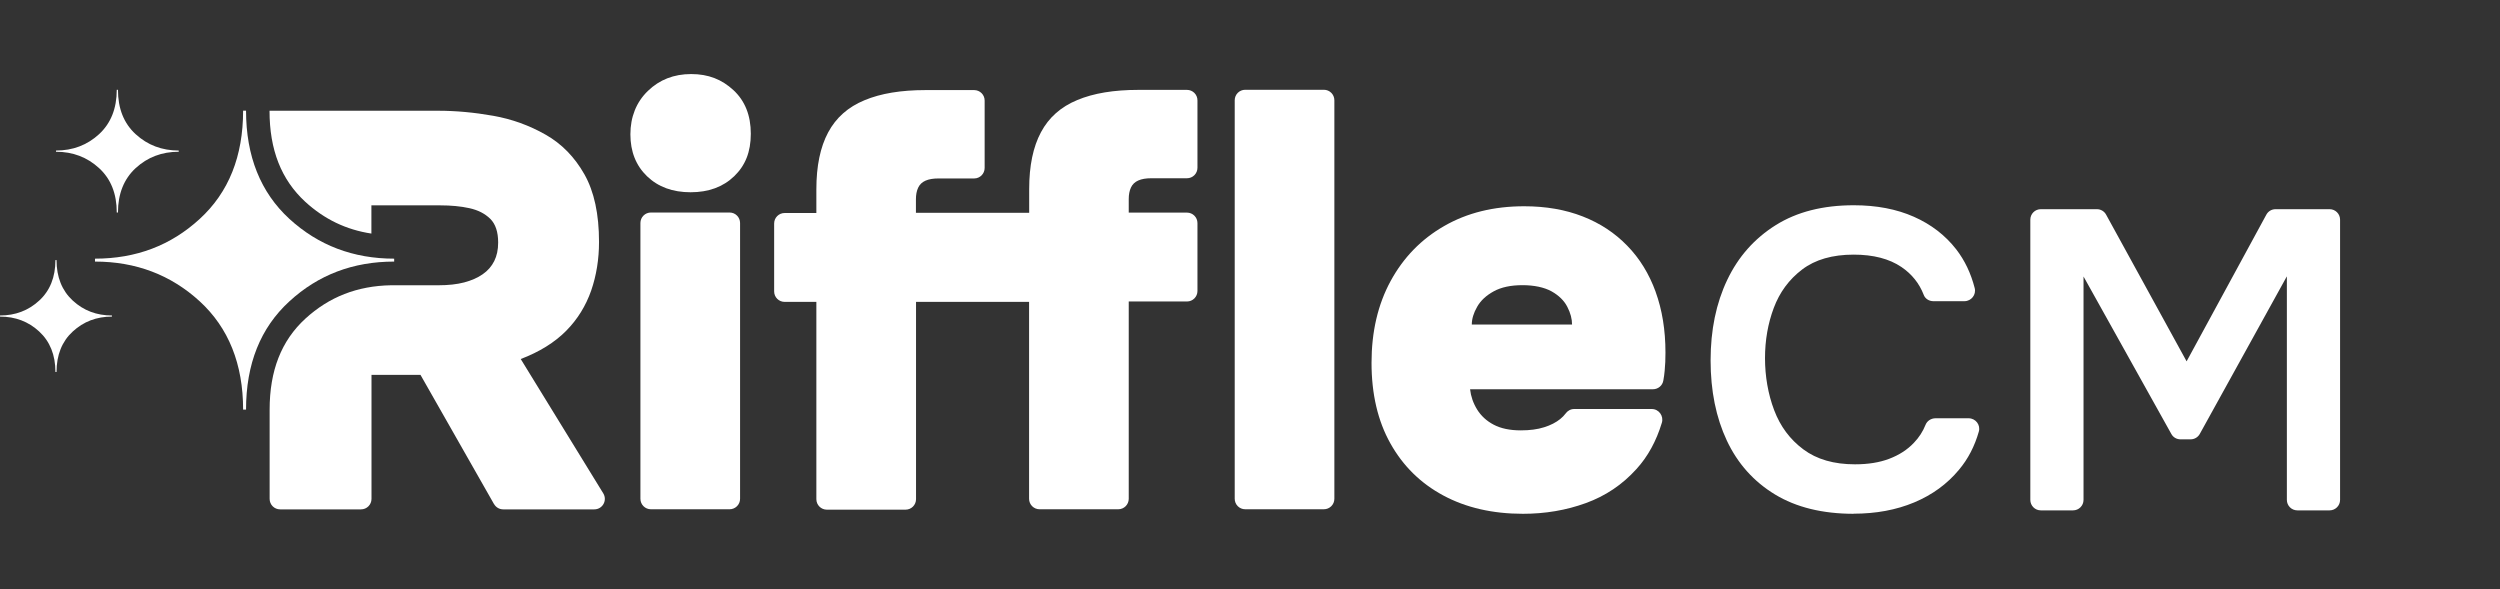 <svg width="297" height="70" viewBox="0 0 297 70" fill="none" xmlns="http://www.w3.org/2000/svg">
<rect x="0" y="0" width="297" height="70" fill="#333333" stroke="none"/>
<path d="M6.716 30.896H6.584C6.584 32.92 5.938 34.536 4.657 35.709C3.376 36.894 1.82 37.48 0 37.48V37.612C1.82 37.612 3.376 38.199 4.657 39.384C5.938 40.569 6.584 42.173 6.584 44.196H6.716C6.716 42.173 7.362 40.557 8.643 39.384C9.924 38.199 11.48 37.612 13.3 37.612V37.48C11.48 37.48 9.924 36.894 8.643 35.709C7.362 34.524 6.716 32.92 6.716 30.896Z" fill="white"/>
<path d="M13.871 25.246H14.014C14.014 23.02 14.721 21.26 16.121 19.967C17.534 18.674 19.234 18.028 21.233 18.028V17.884C19.234 17.884 17.534 17.238 16.121 15.945C14.709 14.652 14.014 12.892 14.014 10.665H13.871C13.871 12.892 13.165 14.652 11.764 15.945C10.351 17.238 8.651 17.884 6.652 17.884V18.028C8.651 18.028 10.351 18.674 11.764 19.967C13.177 21.26 13.871 23.02 13.871 25.246Z" fill="white"/>
<path d="M29.23 48.661C29.23 43.238 30.941 38.953 34.377 35.804C37.813 32.644 41.955 31.076 46.827 31.076V30.729C41.967 30.729 37.813 29.149 34.377 26C30.953 22.852 29.23 18.554 29.23 13.144H28.882C28.882 18.566 27.171 22.852 23.735 26C20.299 29.161 16.157 30.729 11.285 30.729V31.076C16.145 31.076 20.299 32.656 23.735 35.804C27.159 38.953 28.882 43.25 28.882 48.661H29.23Z" fill="white"/>
<path d="M58.691 59.878C58.918 60.273 59.325 60.513 59.78 60.513H70.602C71.583 60.513 72.182 59.447 71.667 58.609L61.863 42.652C64.09 41.802 65.885 40.689 67.25 39.312C68.615 37.935 69.596 36.331 70.231 34.524C70.853 32.716 71.164 30.789 71.164 28.742C71.164 25.438 70.59 22.768 69.428 20.709C68.267 18.662 66.735 17.082 64.808 15.993C62.892 14.903 60.822 14.149 58.583 13.754C56.356 13.359 54.166 13.156 52.023 13.156H32.02C32.02 17.8 33.408 21.332 36.257 23.965C38.532 26.048 41.117 27.293 44.122 27.748V24.396H52.286C53.579 24.396 54.74 24.504 55.77 24.732C56.799 24.959 57.613 25.378 58.248 26C58.87 26.623 59.181 27.557 59.181 28.814C59.181 29.664 59.026 30.394 58.715 31.016C58.403 31.639 57.949 32.166 57.338 32.584C56.739 33.004 55.997 33.327 55.135 33.554C54.261 33.782 53.244 33.889 52.095 33.889H46.456C42.446 33.961 39.106 35.266 36.269 37.864C33.42 40.485 32.032 44.029 32.032 48.673V59.268C32.032 59.962 32.594 60.513 33.276 60.513H42.889C43.583 60.513 44.134 59.95 44.134 59.268V44.531H49.952L58.691 59.89V59.878Z" fill="white"/>
<path d="M82.049 22.84C79.906 22.84 78.183 22.206 76.866 20.937C75.549 19.668 74.891 18.004 74.891 15.957C74.891 13.91 75.585 12.138 76.962 10.809C78.338 9.469 80.062 8.798 82.109 8.798C84.156 8.798 85.748 9.433 87.125 10.702C88.501 11.971 89.196 13.706 89.196 15.885C89.196 18.064 88.537 19.668 87.221 20.937C85.904 22.206 84.18 22.84 82.037 22.84H82.049Z" fill="white"/>
<path d="M76.082 59.256V26.492C76.082 25.798 76.645 25.247 77.327 25.247H86.676C87.371 25.247 87.921 25.81 87.921 26.492V59.256C87.921 59.951 87.359 60.501 86.676 60.501H77.327C76.633 60.501 76.082 59.939 76.082 59.256Z" fill="white"/>
<path d="M122.255 35.817V59.256C122.255 59.95 122.818 60.501 123.5 60.501H132.849C133.544 60.501 134.094 59.938 134.094 59.256V35.817H141.013C141.708 35.817 142.258 35.254 142.258 34.572V26.503C142.258 25.809 141.696 25.258 141.013 25.258H134.094V23.654C134.094 23.116 134.178 22.661 134.358 22.277C134.537 21.894 134.825 21.619 135.232 21.44C135.639 21.26 136.141 21.176 136.776 21.176H141.013C141.708 21.176 142.258 20.614 142.258 19.931V11.923C142.258 11.228 141.696 10.678 141.013 10.678H135.232C132.335 10.678 129.916 11.073 127.977 11.887C126.038 12.689 124.601 13.958 123.668 15.706C122.734 17.453 122.267 19.692 122.267 22.469V25.282H108.812V23.678C108.812 23.139 108.896 22.684 109.075 22.302C109.255 21.918 109.542 21.643 109.949 21.463C110.356 21.284 110.859 21.2 111.493 21.2H115.731C116.425 21.2 116.976 20.637 116.976 19.955V11.947C116.976 11.252 116.413 10.702 115.731 10.702H109.949C107.052 10.702 104.634 11.097 102.695 11.911C100.755 12.713 99.319 13.982 98.385 15.729C97.451 17.477 96.984 19.716 96.984 22.493V25.306H93.214C92.519 25.306 91.969 25.869 91.969 26.551V34.62C91.969 35.314 92.531 35.864 93.214 35.864H96.984V59.303C96.984 59.998 97.547 60.548 98.23 60.548H107.579C108.273 60.548 108.824 59.986 108.824 59.303V35.864H122.279" fill="white"/>
<path d="M146.684 59.255V11.911C146.684 11.216 147.246 10.665 147.929 10.665H157.278C157.972 10.665 158.523 11.228 158.523 11.911V59.255C158.523 59.95 157.96 60.5 157.278 60.5H147.929C147.234 60.5 146.684 59.938 146.684 59.255Z" fill="white"/>
<path d="M196.695 34.68C195.917 32.537 194.792 30.705 193.32 29.197C191.847 27.677 190.087 26.515 188.028 25.713C185.981 24.911 183.659 24.504 181.073 24.504C177.458 24.504 174.298 25.282 171.569 26.851C168.851 28.407 166.732 30.586 165.212 33.375C163.692 36.164 162.938 39.408 162.938 43.107C162.938 46.806 163.68 50.002 165.176 52.672C166.672 55.353 168.767 57.412 171.461 58.861C174.154 60.309 177.315 61.039 180.93 61.039C183.563 61.039 186.053 60.62 188.388 59.771C190.734 58.921 192.733 57.58 194.409 55.724C195.762 54.24 196.767 52.408 197.426 50.23C197.677 49.428 197.078 48.59 196.229 48.59H187.011C186.592 48.59 186.221 48.805 185.981 49.141C185.826 49.356 185.61 49.571 185.347 49.787C184.856 50.182 184.222 50.517 183.444 50.757C182.666 51.008 181.744 51.128 180.666 51.128C179.374 51.128 178.296 50.9 177.458 50.457C176.608 50.014 175.95 49.404 175.483 48.65C175.016 47.895 174.741 47.093 174.645 46.243H196.372C196.983 46.243 197.509 45.801 197.605 45.202C197.677 44.819 197.725 44.436 197.761 44.065C197.833 43.37 197.857 42.652 197.857 41.886C197.857 39.205 197.462 36.798 196.683 34.656L196.695 34.68ZM174.849 38.558C174.849 37.888 175.064 37.182 175.483 36.451C175.902 35.709 176.56 35.099 177.458 34.608C178.356 34.117 179.493 33.878 180.87 33.878C182.247 33.878 183.444 34.129 184.317 34.608C185.191 35.099 185.814 35.709 186.197 36.451C186.58 37.194 186.76 37.888 186.76 38.558H174.849Z" fill="white"/>
<path d="M220.229 61.039C216.518 61.039 213.394 60.273 210.868 58.741C208.342 57.208 206.427 55.066 205.146 52.336C203.865 49.607 203.219 46.435 203.219 42.819C203.219 39.204 203.877 36.02 205.194 33.255C206.511 30.489 208.438 28.323 210.964 26.742C213.49 25.162 216.578 24.384 220.229 24.384C222.935 24.384 225.305 24.839 227.364 25.749C229.423 26.659 231.099 27.952 232.404 29.628C233.409 30.932 234.14 32.453 234.594 34.224C234.798 35.014 234.187 35.781 233.373 35.781H229.674C229.184 35.781 228.705 35.493 228.537 35.026C228.01 33.662 227.125 32.56 225.892 31.722C224.443 30.741 222.552 30.25 220.217 30.25C217.692 30.25 215.645 30.837 214.088 32.022C212.532 33.207 211.419 34.727 210.724 36.583C210.03 38.438 209.683 40.425 209.683 42.556C209.683 44.687 210.042 46.806 210.772 48.733C211.503 50.66 212.652 52.205 214.244 53.39C215.836 54.575 217.871 55.161 220.373 55.161C221.929 55.161 223.282 54.946 224.443 54.503C225.604 54.06 226.586 53.438 227.376 52.6C227.975 51.977 228.441 51.259 228.753 50.469C228.944 49.99 229.423 49.691 229.938 49.691H233.876C234.702 49.691 235.313 50.481 235.085 51.271C234.594 52.995 233.816 54.515 232.727 55.808C231.326 57.496 229.555 58.789 227.412 59.686C225.269 60.584 222.863 61.027 220.193 61.027L220.229 61.039ZM271.668 32.848L261.337 51.546C261.122 51.941 260.703 52.193 260.248 52.193H259.039C258.584 52.193 258.165 51.953 257.95 51.546L247.523 32.848V59.387C247.523 60.081 246.96 60.632 246.278 60.632H242.447C241.753 60.632 241.202 60.069 241.202 59.387V26.096C241.202 25.402 241.765 24.851 242.447 24.851H249.115C249.57 24.851 249.989 25.102 250.204 25.498L259.769 42.927L269.238 25.509C269.454 25.102 269.873 24.851 270.339 24.851H276.756C277.45 24.851 278.001 25.414 278.001 26.096V59.387C278.001 60.081 277.438 60.632 276.756 60.632H272.925C272.231 60.632 271.68 60.069 271.68 59.387V32.848H271.668Z" fill="white"/>
</svg>

